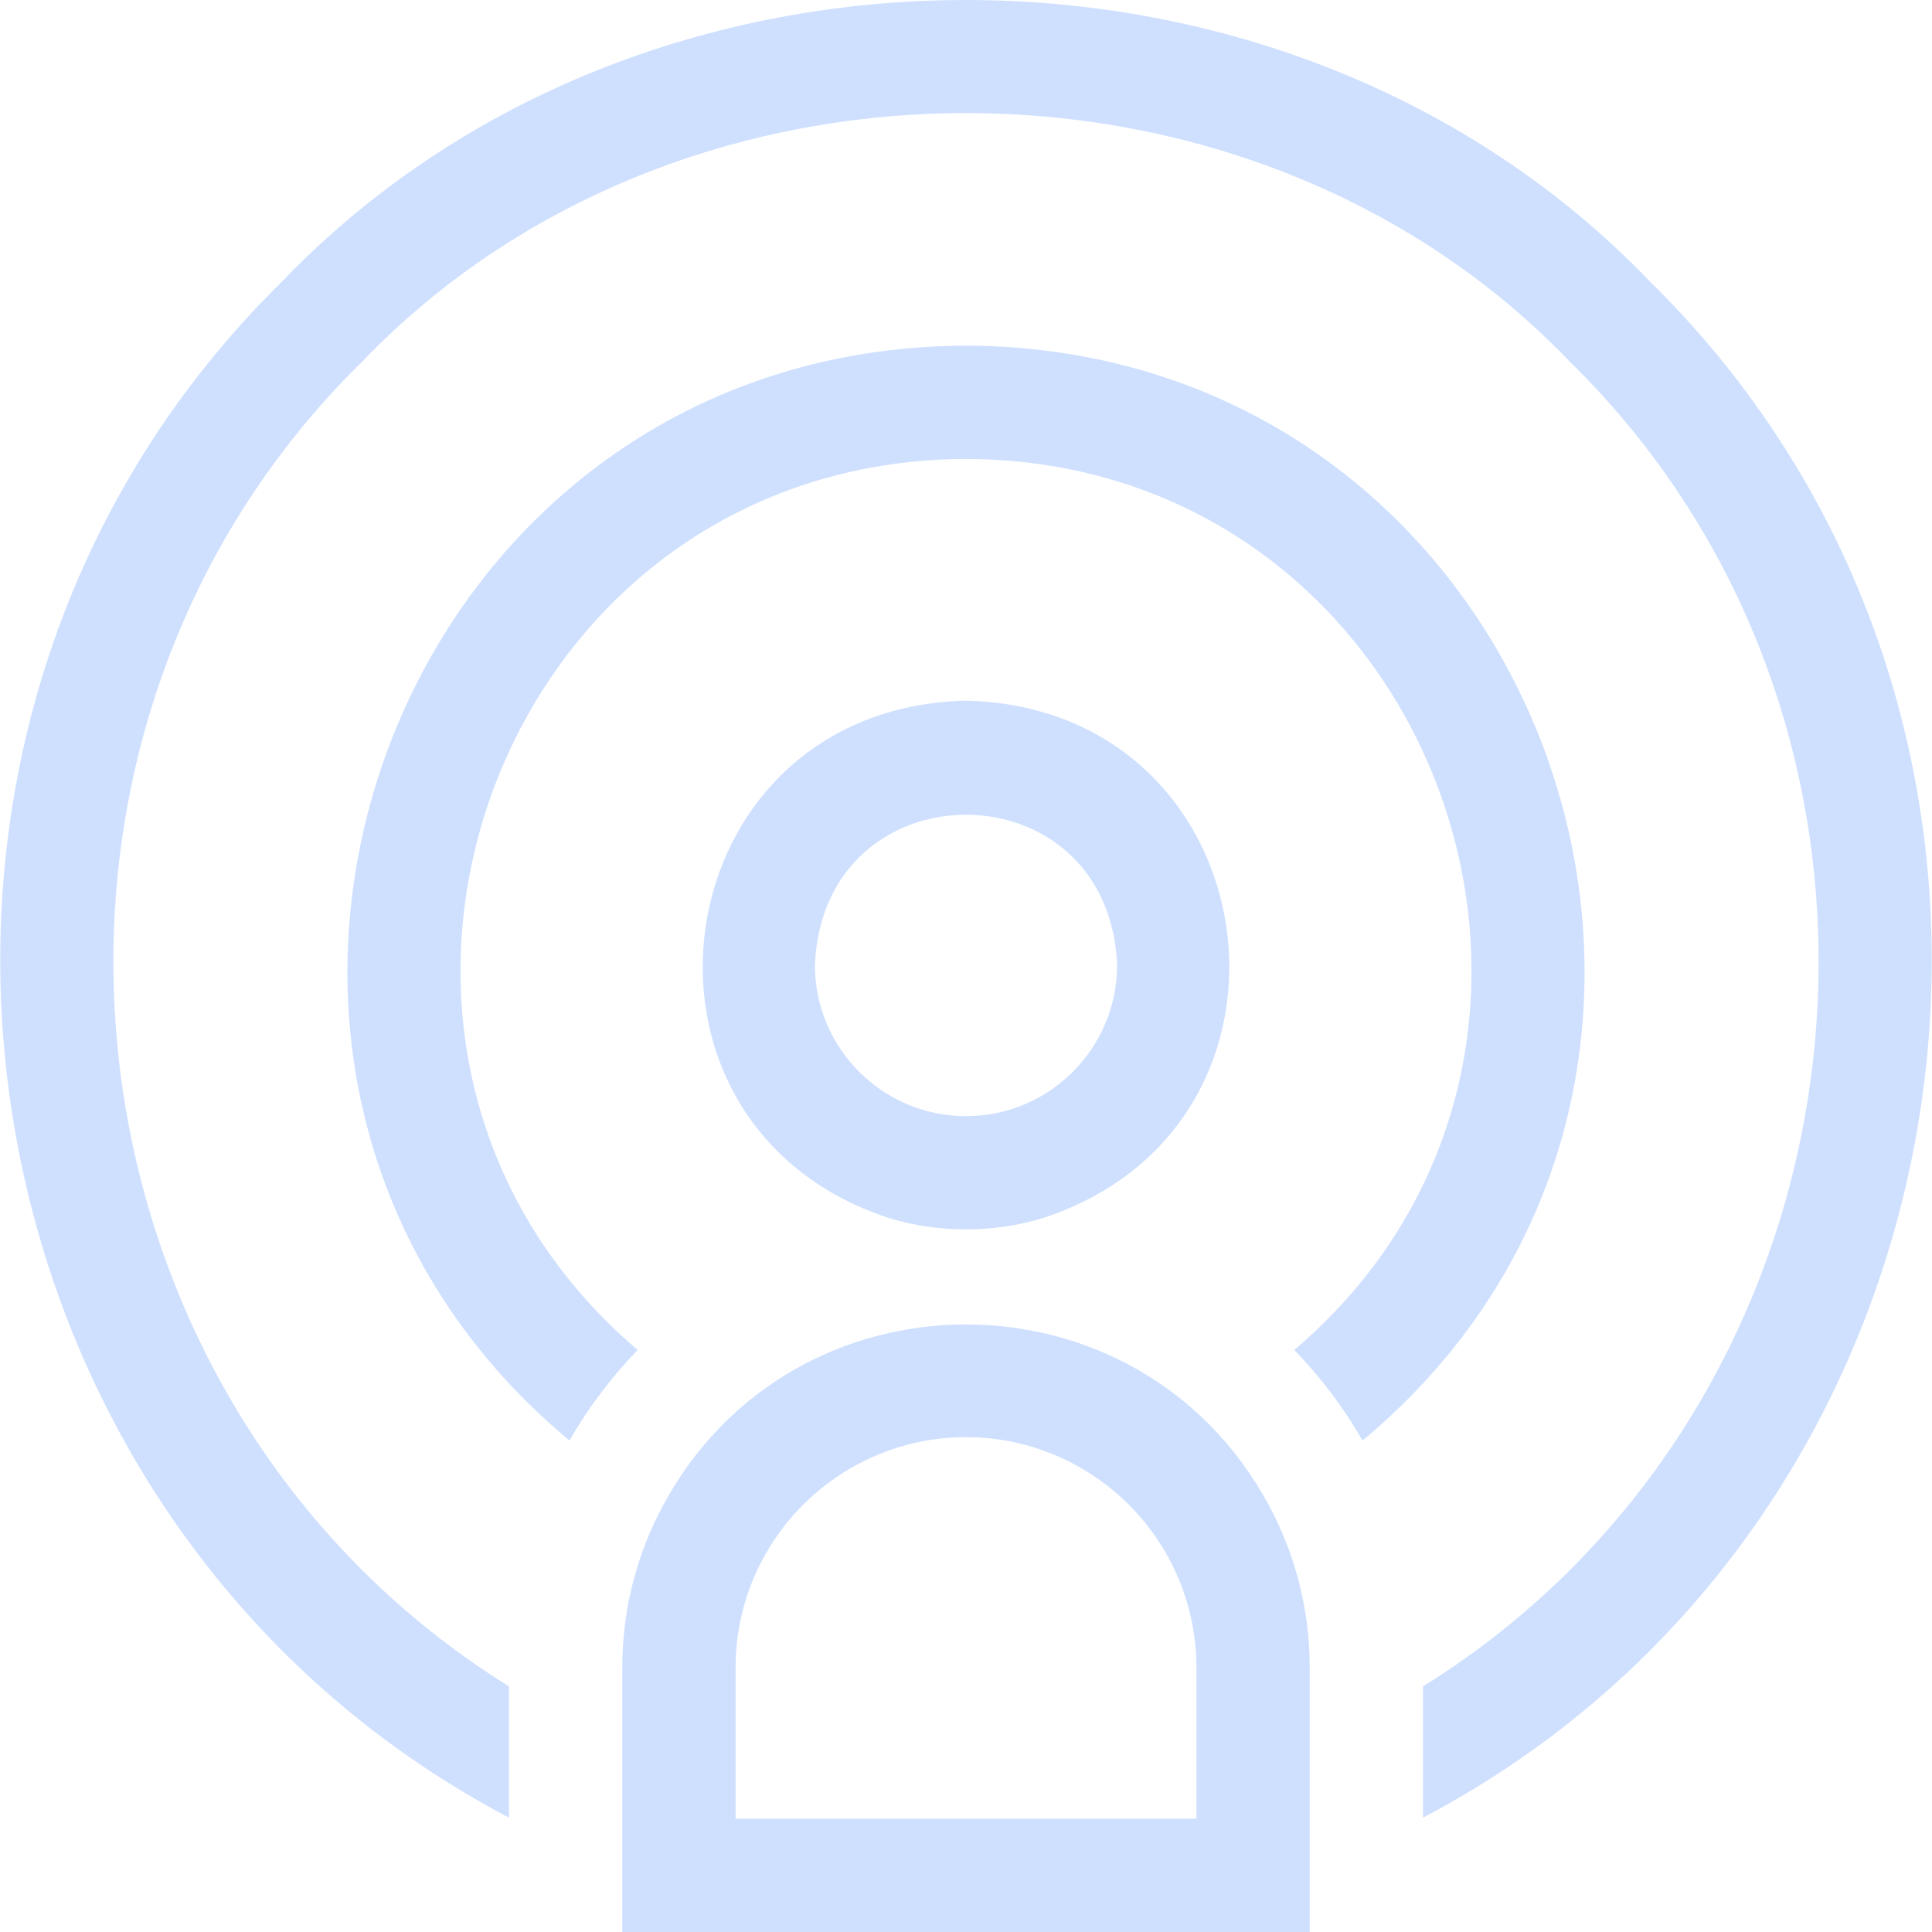<svg id="Capa_1" enable-background="new 0 0 511.501 511.501" height="300" viewBox="0 0 511.501 511.501" width="300" xmlns="http://www.w3.org/2000/svg" version="1.1" xmlns:xlink="http://www.w3.org/1999/xlink" xmlns:svgjs="http://svgjs.dev/svgjs"><g width="100%" height="100%" transform="matrix(1,0,0,1,0,0)"><g><g><path d="m436.77 74.481c-95.294-99.303-266.75-99.315-362.04.003-121.376 119.048-90.129 327.716 60.02 406.747v-34.76c-121.447-75.573-141.096-250.523-38.808-350.78 84.128-87.659 235.49-87.672 319.618.003 102.274 100.255 82.647 275.212-38.81 350.777v34.76c150.173-79.056 181.382-287.71 60.02-406.75z" fill="#cfe0ff" fill-opacity="1" data-original-color="#000000ff" stroke="none" stroke-opacity="1"/></g><g><path d="m255.75 91.501c-153.599.669-221.469 192.854-104.99 289.89 5.02-8.74 11.1-16.79 18.08-23.98-93.794-79.856-37.791-235.433 86.912-235.91 124.705.479 180.701 156.077 86.908 235.91 6.98 7.19 13.06 15.24 18.08 23.98 116.533-97.095 48.519-289.249-104.99-289.89z" fill="#cfe0ff" fill-opacity="1" data-original-color="#000000ff" stroke="none" stroke-opacity="1"/></g><g><path d="m255.75 185.501c-80.47 1.889-96.308 111.611-20.909 136.81 13.082 4.227 28.736 4.227 41.819 0 75.407-25.202 59.544-134.935-20.91-136.81zm0 110c-22.06 0-40-17.94-40-40 2.191-53.066 77.817-53.051 80 0 0 22.06-17.94 40-40 40z" fill="#cfe0ff" fill-opacity="1" data-original-color="#000000ff" stroke="none" stroke-opacity="1"/></g><g><path d="m335.94 398.521c-34.385-63.84-126.017-63.814-160.38.001-6.9 12.799-10.81 27.439-10.81 42.979v70h182v-70c0-15.54-3.91-30.18-10.81-42.98zm-19.19 82.98h-122v-40c0-11.18 3.02-21.66 8.29-30.68 10.799-18.551 30.923-30.379 52.71-30.32 21.785-.061 41.913 11.77 52.71 30.32 5.27 9.02 8.29 19.5 8.29 30.68z" fill="#cfe0ff" fill-opacity="1" data-original-color="#000000ff" stroke="none" stroke-opacity="1"/></g></g></g></svg>